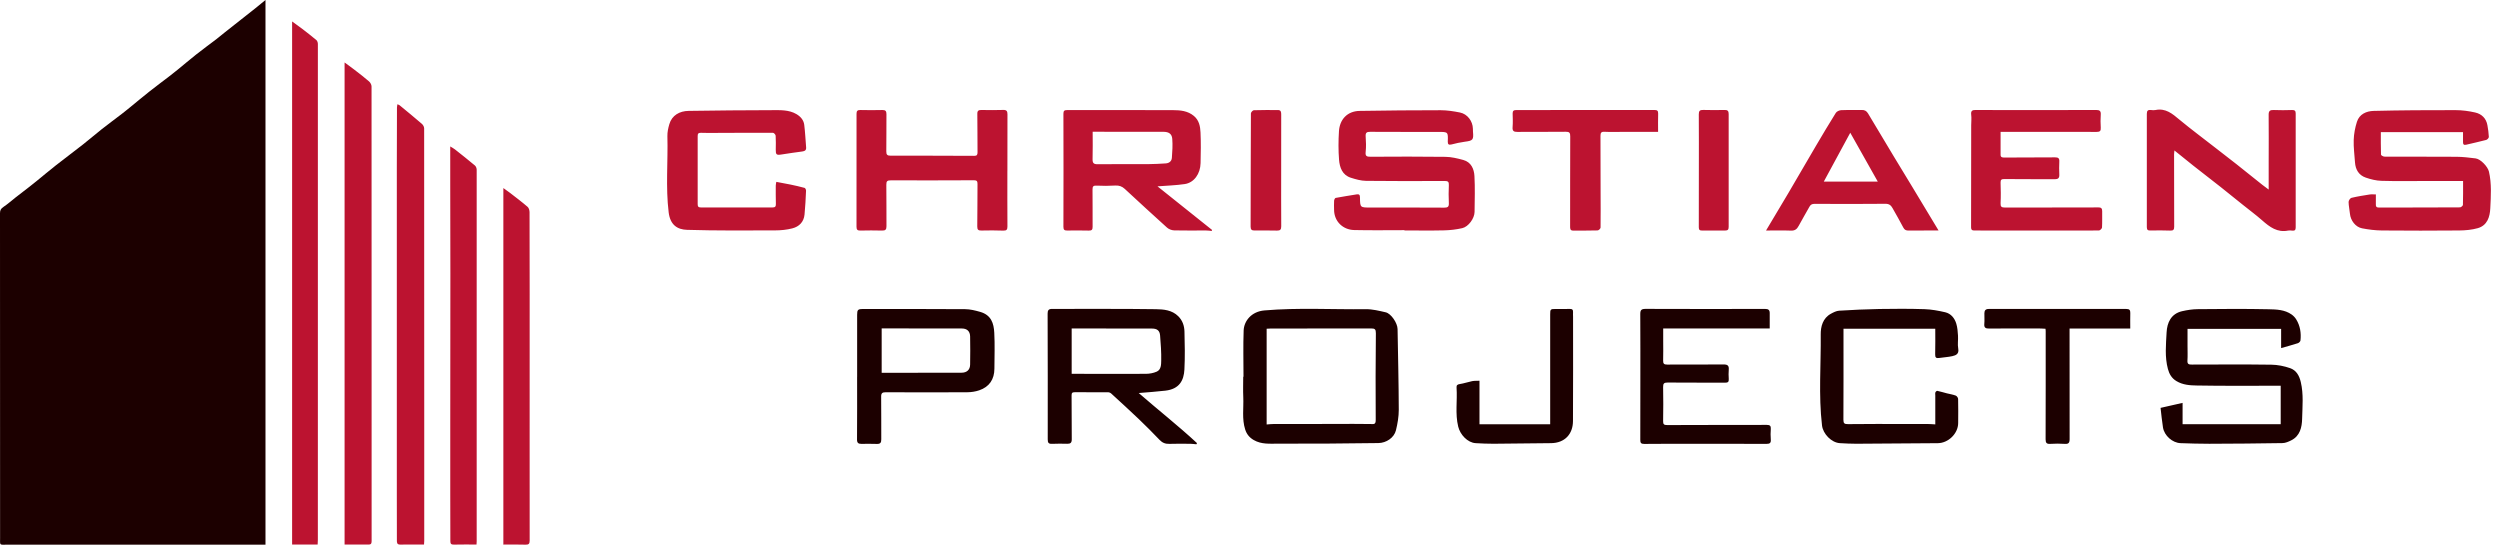 <svg width="257" height="56" viewBox="0 0 257 56" fill="none" xmlns="http://www.w3.org/2000/svg">
<g clip-path="url(#clip0_146_110)">
<path d="M27.292 55.994C26.831 55.994 26.441 55.994 26.047 55.994C17.609 55.994 9.17 56 0.734 55.994C-0.094 55.994 0.009 56.094 0.009 55.286C0.006 44.161 0.006 33.039 0 21.916C0 21.614 0.094 21.443 0.352 21.273C0.802 20.974 1.207 20.607 1.635 20.272C2.052 19.946 2.472 19.629 2.892 19.303C3.189 19.071 3.485 18.839 3.776 18.601C4.437 18.064 5.086 17.515 5.755 16.989C6.674 16.267 7.614 15.571 8.533 14.849C9.179 14.344 9.798 13.803 10.441 13.295C11.131 12.752 11.839 12.232 12.535 11.698C12.811 11.487 13.081 11.266 13.351 11.046C14.021 10.5 14.678 9.945 15.357 9.411C16.032 8.876 16.728 8.362 17.412 7.837C17.7 7.617 17.985 7.393 18.263 7.164C18.901 6.645 19.526 6.107 20.172 5.599C20.859 5.056 21.57 4.539 22.265 4.008C22.553 3.788 22.826 3.553 23.111 3.327C24.151 2.508 25.19 1.691 26.227 0.869C26.567 0.599 26.902 0.32 27.292 0V55.994ZM110.171 38.429C110.417 38.429 110.626 38.429 110.834 38.429C113.151 38.429 115.465 38.444 117.781 38.429C118.16 38.429 118.565 38.356 118.909 38.206C119.37 38.004 119.364 37.475 119.373 37.079C119.393 36.216 119.326 35.352 119.258 34.489C119.217 33.978 118.947 33.776 118.419 33.776C116.117 33.773 113.815 33.77 111.513 33.767C111.069 33.767 110.629 33.767 110.168 33.767V38.432L110.171 38.429ZM117.068 40.409C119.062 42.147 121.129 43.768 123.052 45.553C123.031 45.594 123.011 45.635 122.99 45.673C122.797 45.656 122.6 45.626 122.406 45.623C121.675 45.617 120.947 45.603 120.216 45.629C119.805 45.644 119.493 45.523 119.208 45.224C118.51 44.496 117.799 43.779 117.068 43.081C116.134 42.191 115.183 41.322 114.232 40.453C114.149 40.376 114.011 40.323 113.9 40.323C112.763 40.318 111.627 40.326 110.488 40.321C110.235 40.321 110.156 40.385 110.159 40.655C110.177 42.156 110.159 43.656 110.177 45.157C110.18 45.512 110.047 45.629 109.71 45.62C109.19 45.606 108.67 45.603 108.154 45.626C107.801 45.641 107.704 45.523 107.707 45.165C107.716 40.861 107.707 36.553 107.695 32.249C107.695 31.926 107.778 31.756 108.142 31.756C111.706 31.764 115.274 31.732 118.838 31.785C119.628 31.797 120.48 31.87 121.123 32.507C121.569 32.948 121.748 33.5 121.763 34.081C121.798 35.385 121.825 36.691 121.757 37.992C121.698 39.099 121.249 39.992 119.805 40.159C118.912 40.265 118.013 40.321 117.071 40.403M130.211 33.793V43.636C130.487 43.615 130.733 43.586 130.983 43.586C133.059 43.58 135.138 43.586 137.213 43.583C138.435 43.583 139.656 43.562 140.875 43.589C141.219 43.594 141.427 43.668 141.424 43.169C141.403 40.197 141.409 37.226 141.439 34.254C141.442 33.849 141.333 33.764 140.954 33.764C137.516 33.776 134.078 33.77 130.639 33.773C130.504 33.773 130.369 33.787 130.213 33.793M127.832 38.729C127.832 37.144 127.788 35.558 127.847 33.978C127.885 32.995 128.643 32.026 129.984 31.911C133.458 31.614 136.935 31.826 140.408 31.785C141.086 31.776 141.776 31.952 142.449 32.105C143.004 32.231 143.659 33.206 143.67 33.823C143.717 36.594 143.785 39.363 143.794 42.135C143.794 42.837 143.67 43.55 143.503 44.234C143.318 44.998 142.51 45.538 141.694 45.547C138.256 45.594 134.82 45.623 131.382 45.609C130.548 45.606 129.682 45.697 128.889 45.239C128.437 44.98 128.161 44.634 128.005 44.152C127.656 43.06 127.859 41.938 127.809 40.831C127.776 40.133 127.803 39.428 127.803 38.729C127.812 38.729 127.82 38.729 127.829 38.729M234.5 35.778V33.805H224.878C224.878 34.395 224.878 34.979 224.878 35.564C224.878 36.069 224.901 36.574 224.869 37.079C224.846 37.458 225.039 37.478 225.327 37.478C228.049 37.472 230.774 37.452 233.496 37.49C234.145 37.499 234.817 37.634 235.431 37.848C236.05 38.065 236.362 38.597 236.52 39.269C236.82 40.532 236.687 41.803 236.658 43.063C236.638 43.906 236.447 44.819 235.536 45.268C235.26 45.406 234.946 45.544 234.647 45.55C232.136 45.594 229.623 45.612 227.112 45.62C226.132 45.623 225.148 45.588 224.167 45.556C223.33 45.529 222.488 44.789 222.353 43.938C222.247 43.271 222.185 42.599 222.106 41.929C222.908 41.748 223.598 41.589 224.37 41.416V43.609H234.456V39.654C234.33 39.654 234.212 39.654 234.092 39.654C231.341 39.654 228.589 39.68 225.838 39.63C225.136 39.619 224.402 39.575 223.745 39.181C223.242 38.882 222.999 38.438 222.861 37.93C222.529 36.694 222.661 35.423 222.726 34.175C222.776 33.179 223.175 32.252 224.323 31.99C224.849 31.87 225.398 31.785 225.935 31.782C228.363 31.758 230.791 31.738 233.22 31.791C234.018 31.808 234.87 31.832 235.578 32.331C235.763 32.463 235.936 32.642 236.053 32.836C236.461 33.5 236.57 34.237 236.488 34.997C236.476 35.103 236.332 35.247 236.218 35.282C235.674 35.458 235.12 35.605 234.497 35.784M90.633 38.324C90.924 38.324 91.173 38.324 91.423 38.324C93.895 38.324 96.365 38.318 98.837 38.315C99.386 38.315 99.718 38.024 99.729 37.484C99.747 36.518 99.747 35.552 99.729 34.586C99.718 34.049 99.406 33.77 98.881 33.77C96.535 33.764 94.192 33.764 91.846 33.761C91.446 33.761 91.044 33.761 90.636 33.761V38.324H90.633ZM88.114 38.752C88.114 36.621 88.114 34.492 88.114 32.36C88.114 31.855 88.193 31.767 88.689 31.767C92.198 31.767 95.704 31.756 99.213 31.782C99.729 31.785 100.258 31.917 100.763 32.061C101.908 32.39 102.161 33.25 102.211 34.201C102.278 35.432 102.231 36.668 102.225 37.901C102.219 38.999 101.703 39.769 100.663 40.124C100.276 40.256 99.847 40.321 99.436 40.323C96.643 40.341 93.851 40.338 91.059 40.323C90.695 40.323 90.577 40.414 90.583 40.79C90.604 42.247 90.583 43.706 90.595 45.162C90.598 45.506 90.498 45.647 90.143 45.635C89.611 45.614 89.077 45.626 88.542 45.629C88.237 45.629 88.099 45.529 88.102 45.183C88.12 43.039 88.111 40.893 88.111 38.75M198.948 43.624C198.948 42.623 198.948 41.645 198.948 40.667C198.948 40.555 198.924 40.435 198.96 40.332C198.983 40.265 199.101 40.168 199.153 40.179C199.485 40.25 199.811 40.35 200.14 40.435C200.445 40.511 200.76 40.558 201.05 40.667C201.162 40.708 201.291 40.89 201.294 41.011C201.315 41.839 201.306 42.664 201.3 43.492C201.294 44.572 200.287 45.553 199.2 45.559C196.408 45.573 193.616 45.603 190.823 45.617C190.263 45.617 189.702 45.588 189.141 45.556C188.269 45.506 187.403 44.599 187.303 43.735C186.939 40.623 187.203 37.499 187.171 34.383C187.162 33.588 187.376 32.707 188.225 32.249C188.486 32.108 188.777 31.958 189.062 31.94C190.442 31.855 191.825 31.788 193.208 31.764C194.752 31.738 196.297 31.732 197.838 31.782C198.552 31.805 199.268 31.938 199.964 32.099C200.56 32.237 200.933 32.704 201.106 33.271C201.226 33.661 201.256 34.084 201.282 34.495C201.312 34.941 201.224 35.405 201.306 35.837C201.406 36.383 201.077 36.527 200.698 36.612C200.255 36.712 199.794 36.729 199.344 36.8C199.03 36.85 198.927 36.747 198.936 36.421C198.96 35.555 198.945 34.689 198.945 33.796H189.511C189.511 34.172 189.511 34.519 189.511 34.865C189.511 37.628 189.517 40.391 189.502 43.154C189.502 43.536 189.614 43.603 189.992 43.6C191.93 43.571 193.865 43.589 195.803 43.586C196.575 43.586 197.348 43.58 198.12 43.586C198.37 43.586 198.619 43.609 198.945 43.627M181.921 33.764H170.977C170.977 34.216 170.977 34.63 170.977 35.047C170.977 35.719 170.992 36.395 170.971 37.067C170.963 37.378 171.062 37.481 171.377 37.478C173.315 37.466 175.25 37.484 177.187 37.466C177.593 37.464 177.751 37.587 177.716 37.995C177.69 38.315 177.693 38.641 177.716 38.961C177.737 39.261 177.628 39.343 177.334 39.34C175.37 39.328 173.403 39.343 171.438 39.325C171.062 39.322 170.963 39.425 170.969 39.795C170.992 40.958 170.989 42.123 170.969 43.286C170.963 43.627 171.062 43.697 171.397 43.697C174.809 43.679 178.218 43.688 181.63 43.679C181.941 43.679 182.059 43.776 182.038 44.093C182.012 44.458 182.006 44.825 182.038 45.186C182.067 45.529 181.938 45.629 181.612 45.629C179.296 45.62 176.982 45.62 174.665 45.62C172.786 45.62 170.904 45.617 169.022 45.635C168.69 45.638 168.62 45.515 168.622 45.215C168.631 43.365 168.628 41.513 168.628 39.663C168.628 37.208 168.637 34.753 168.62 32.299C168.617 31.879 168.725 31.753 169.163 31.753C173.262 31.77 177.361 31.767 181.457 31.758C181.78 31.758 181.93 31.861 181.927 32.187C181.921 32.689 181.927 33.194 181.927 33.761M152.091 39.143V43.612H159.359V42.593C159.359 39.169 159.359 35.749 159.359 32.325C159.359 31.785 159.382 31.761 159.937 31.764C160.416 31.764 160.891 31.776 161.37 31.758C161.631 31.75 161.725 31.849 161.708 32.099C161.696 32.252 161.711 32.407 161.711 32.563C161.711 36.139 161.725 39.716 161.702 43.292C161.693 44.613 160.871 45.544 159.438 45.556C157.474 45.573 155.509 45.606 153.545 45.617C152.928 45.62 152.312 45.591 151.695 45.556C150.867 45.506 150.107 44.687 149.904 43.859C149.575 42.523 149.828 41.181 149.734 39.845C149.716 39.598 149.816 39.519 150.065 39.481C150.494 39.416 150.911 39.269 151.34 39.181C151.557 39.137 151.783 39.155 152.088 39.14M218.988 33.776H212.751V34.248C212.751 37.88 212.745 41.51 212.757 45.142C212.757 45.538 212.634 45.659 212.243 45.629C211.756 45.594 211.26 45.6 210.772 45.629C210.402 45.653 210.288 45.538 210.288 45.159C210.302 41.445 210.297 37.731 210.297 34.013C210.297 33.958 210.285 33.905 210.276 33.796C210.029 33.784 209.786 33.764 209.539 33.764C207.857 33.764 206.171 33.758 204.489 33.776C204.119 33.779 203.945 33.69 203.987 33.285C204.022 32.924 203.987 32.557 203.995 32.193C203.998 31.908 204.13 31.761 204.436 31.761C209.151 31.767 213.864 31.77 218.58 31.761C218.897 31.761 219.002 31.87 218.994 32.172C218.979 32.686 218.991 33.203 218.991 33.773" fill="#1C0000"/>
<path d="M32.651 55.977H30.029V2.205C30.378 2.461 30.704 2.687 31.015 2.925C31.526 3.315 32.034 3.708 32.525 4.122C32.622 4.205 32.677 4.387 32.677 4.522C32.68 16.361 32.677 28.203 32.677 40.041C32.677 45.189 32.677 50.339 32.675 55.486C32.675 55.636 32.663 55.789 32.654 55.977M35.423 55.979C36.274 55.979 37.088 55.977 37.901 55.979C38.186 55.979 38.203 55.815 38.203 55.592C38.2 46.434 38.2 37.276 38.2 28.117C38.2 21.708 38.206 15.298 38.195 8.888C38.195 8.712 38.074 8.489 37.939 8.371C37.466 7.957 36.961 7.578 36.465 7.194C36.145 6.944 35.813 6.709 35.423 6.422V55.979ZM43.589 55.982C43.597 55.827 43.612 55.715 43.612 55.606C43.612 51.707 43.612 47.808 43.612 43.909C43.612 33.67 43.612 23.428 43.603 13.19C43.603 13.034 43.489 12.834 43.365 12.729C42.614 12.08 41.847 11.454 41.081 10.823C41.031 10.782 40.964 10.767 40.855 10.717C40.834 10.855 40.808 10.961 40.808 11.064C40.799 13.125 40.793 15.186 40.793 17.247C40.793 28.411 40.793 39.578 40.793 50.741C40.793 52.341 40.796 53.939 40.799 55.539C40.799 55.777 40.799 55.988 41.14 55.982C41.938 55.971 42.737 55.979 43.589 55.979M48.985 55.982C48.994 55.844 49.003 55.75 49.003 55.657C49.003 48.994 49.003 42.329 49.003 35.666C49.003 29.591 49.009 23.519 49.003 17.444C49.003 17.297 48.929 17.107 48.824 17.015C48.151 16.449 47.461 15.906 46.771 15.36C46.639 15.254 46.484 15.177 46.284 15.054C46.284 16.378 46.284 17.623 46.284 18.865C46.287 21.948 46.299 25.034 46.299 28.117C46.299 33.306 46.29 38.494 46.287 43.679C46.287 46.02 46.287 48.36 46.287 50.7C46.287 52.341 46.296 53.983 46.296 55.624C46.296 55.886 46.372 55.994 46.663 55.985C47.42 55.965 48.178 55.977 48.988 55.977M51.745 55.982C52.532 55.982 53.272 55.965 54.012 55.991C54.347 56.003 54.45 55.906 54.45 55.571C54.441 52.259 54.444 48.95 54.447 45.641C54.447 40.505 54.447 35.373 54.45 30.237C54.45 27.433 54.45 24.626 54.438 21.822C54.438 21.634 54.373 21.382 54.241 21.267C53.66 20.765 53.043 20.304 52.435 19.831C52.224 19.667 52.004 19.517 51.745 19.332V55.982ZM253.207 18.607C251.903 18.607 250.655 18.607 249.407 18.607C247.877 18.607 246.345 18.636 244.818 18.589C244.275 18.575 243.717 18.437 243.2 18.258C242.484 18.011 242.143 17.435 242.093 16.687C242.043 15.92 241.935 15.154 241.961 14.39C241.981 13.762 242.102 13.119 242.293 12.52C242.545 11.73 243.268 11.422 244.002 11.401C246.806 11.331 249.613 11.319 252.42 11.322C253.095 11.322 253.785 11.413 254.446 11.563C255.118 11.716 255.585 12.165 255.708 12.884C255.776 13.278 255.838 13.677 255.852 14.076C255.855 14.179 255.697 14.352 255.582 14.385C254.904 14.567 254.214 14.711 253.533 14.875C253.289 14.934 253.192 14.851 253.198 14.605C253.207 14.273 253.198 13.938 253.198 13.58H244.75C244.75 14.364 244.742 15.133 244.768 15.9C244.768 15.973 245 16.102 245.126 16.102C247.599 16.114 250.068 16.099 252.537 16.117C253.192 16.123 253.847 16.202 254.496 16.284C255.013 16.349 255.747 17.136 255.864 17.644C256.152 18.889 256.064 20.154 256.002 21.408C255.961 22.286 255.703 23.176 254.707 23.458C254.102 23.628 253.445 23.687 252.81 23.692C250.159 23.716 247.505 23.716 244.85 23.692C244.175 23.687 243.491 23.599 242.824 23.472C242.146 23.343 241.641 22.671 241.573 21.966C241.535 21.564 241.441 21.164 241.435 20.762C241.435 20.615 241.597 20.372 241.726 20.339C242.343 20.19 242.974 20.093 243.602 19.993C243.79 19.963 243.987 19.987 244.239 19.987C244.239 20.345 244.248 20.677 244.237 21.006C244.228 21.232 244.295 21.338 244.545 21.335C247.325 21.329 250.103 21.335 252.884 21.317C252.992 21.317 253.189 21.153 253.189 21.062C253.213 20.266 253.204 19.467 253.204 18.607M144.378 23.654C144.378 23.654 144.378 23.678 144.378 23.69C145.74 23.69 147.103 23.713 148.462 23.681C149.082 23.666 149.713 23.593 150.318 23.455C150.958 23.308 151.578 22.448 151.586 21.787C151.598 20.554 151.642 19.315 151.572 18.087C151.531 17.365 151.234 16.669 150.43 16.446C149.833 16.282 149.211 16.132 148.6 16.123C146.031 16.088 143.462 16.099 140.896 16.114C140.514 16.114 140.338 16.067 140.39 15.615C140.449 15.089 140.426 14.549 140.39 14.018C140.364 13.63 140.505 13.548 140.866 13.551C143.198 13.565 145.526 13.56 147.857 13.56C148.864 13.56 148.867 13.56 148.832 14.552C148.823 14.846 148.935 14.919 149.22 14.849C149.66 14.737 150.107 14.631 150.559 14.573C151.422 14.461 151.498 14.388 151.422 13.527C151.413 13.43 151.416 13.331 151.413 13.234C151.401 12.459 150.852 11.719 150.086 11.566C149.434 11.437 148.765 11.331 148.104 11.331C145.326 11.331 142.549 11.354 139.771 11.401C138.485 11.422 137.719 12.3 137.645 13.486C137.583 14.464 137.578 15.453 137.654 16.428C137.719 17.218 137.986 17.987 138.858 18.269C139.366 18.431 139.906 18.586 140.432 18.592C143.127 18.625 145.823 18.616 148.518 18.604C148.859 18.604 148.956 18.695 148.941 19.03C148.914 19.646 148.909 20.266 148.941 20.88C148.961 21.264 148.82 21.349 148.462 21.346C145.937 21.332 143.409 21.332 140.884 21.335C139.827 21.335 139.818 21.343 139.806 20.313C139.806 20.063 139.747 19.937 139.474 19.981C138.749 20.102 138.024 20.21 137.305 20.345C137.234 20.36 137.152 20.53 137.146 20.633C137.125 20.941 137.14 21.25 137.143 21.558C137.149 22.791 138.08 23.622 139.204 23.648C140.928 23.69 142.657 23.66 144.381 23.66M112.326 13.545C112.573 13.545 112.766 13.545 112.963 13.545C115.18 13.545 117.397 13.545 119.614 13.551C120.148 13.551 120.471 13.759 120.509 14.276C120.559 14.925 120.518 15.586 120.468 16.235C120.442 16.578 120.183 16.778 119.834 16.798C119.247 16.834 118.659 16.869 118.072 16.872C116.331 16.881 114.593 16.857 112.851 16.883C112.411 16.889 112.305 16.751 112.317 16.334C112.346 15.427 112.326 14.517 112.326 13.542M118.994 19.156C119.972 19.08 120.894 19.056 121.798 18.921C122.744 18.78 123.398 17.87 123.419 16.766C123.443 15.715 123.463 14.661 123.413 13.61C123.384 12.993 123.272 12.373 122.735 11.921C122.095 11.387 121.328 11.325 120.568 11.322C116.945 11.305 113.324 11.322 109.701 11.316C109.407 11.316 109.319 11.396 109.319 11.701C109.331 15.571 109.331 19.444 109.319 23.314C109.319 23.625 109.422 23.701 109.704 23.698C110.447 23.687 111.193 23.687 111.935 23.704C112.232 23.713 112.323 23.61 112.32 23.317C112.308 22.039 112.332 20.762 112.311 19.488C112.305 19.138 112.414 19.068 112.746 19.083C113.377 19.112 114.011 19.115 114.64 19.074C115.039 19.047 115.347 19.159 115.632 19.423C117.074 20.756 118.513 22.089 119.972 23.399C120.157 23.566 120.459 23.678 120.712 23.684C121.792 23.713 122.873 23.69 123.953 23.692C124.159 23.692 124.364 23.725 124.567 23.742C124.579 23.707 124.591 23.672 124.599 23.637C122.723 22.139 120.847 20.639 118.985 19.153M223.536 15.471C224.229 16.029 224.843 16.534 225.465 17.024C226.408 17.767 227.362 18.498 228.304 19.241C229.074 19.846 229.831 20.466 230.595 21.079C231.25 21.605 231.925 22.104 232.553 22.656C233.325 23.334 234.109 23.933 235.231 23.701C235.366 23.675 235.513 23.692 235.651 23.71C235.909 23.739 235.997 23.634 235.997 23.375C235.992 19.476 235.992 15.574 235.997 11.675C235.997 11.41 235.915 11.302 235.63 11.31C234.999 11.331 234.365 11.337 233.737 11.31C233.355 11.296 233.211 11.401 233.217 11.807C233.234 13.419 233.223 15.034 233.22 16.646C233.22 17.57 233.22 18.498 233.22 19.488C232.982 19.309 232.768 19.159 232.565 18.997C231.681 18.293 230.8 17.582 229.914 16.881C229.212 16.326 228.504 15.782 227.797 15.236C227.165 14.749 226.534 14.267 225.906 13.777C225.28 13.287 224.646 12.805 224.038 12.294C223.325 11.695 222.626 11.093 221.586 11.31C221.44 11.34 221.275 11.331 221.125 11.31C220.82 11.272 220.694 11.372 220.694 11.698C220.703 15.583 220.703 19.47 220.694 23.355C220.694 23.654 220.82 23.701 221.075 23.695C221.748 23.684 222.423 23.675 223.096 23.704C223.427 23.719 223.507 23.602 223.507 23.296C223.495 20.812 223.498 18.331 223.495 15.847C223.495 15.753 223.513 15.662 223.53 15.468M79.807 18.689C79.787 18.824 79.748 18.953 79.748 19.083C79.748 19.714 79.742 20.345 79.76 20.977C79.766 21.229 79.681 21.326 79.422 21.326C76.965 21.32 74.51 21.317 72.052 21.326C71.788 21.326 71.721 21.229 71.721 20.979C71.727 18.651 71.724 16.323 71.721 13.994C71.721 13.759 71.776 13.642 72.058 13.653C72.645 13.68 73.239 13.665 73.826 13.662C75.705 13.656 77.587 13.642 79.466 13.653C79.56 13.653 79.731 13.841 79.737 13.95C79.766 14.426 79.757 14.904 79.748 15.38C79.74 15.894 79.822 15.964 80.318 15.885C81.031 15.771 81.748 15.668 82.461 15.574C82.72 15.539 82.893 15.456 82.87 15.157C82.808 14.382 82.77 13.601 82.676 12.831C82.614 12.338 82.3 11.98 81.868 11.727C81.09 11.275 80.221 11.325 79.378 11.325C76.516 11.325 73.653 11.36 70.793 11.399C69.865 11.41 69.072 11.854 68.808 12.764C68.693 13.16 68.597 13.586 68.608 13.994C68.679 16.607 68.42 19.227 68.74 21.84C68.899 23.123 69.63 23.599 70.631 23.628C73.647 23.719 76.665 23.692 79.684 23.684C80.277 23.684 80.885 23.622 81.457 23.475C82.153 23.296 82.632 22.815 82.705 22.063C82.787 21.247 82.823 20.424 82.861 19.605C82.867 19.508 82.787 19.335 82.714 19.315C82.235 19.183 81.751 19.077 81.266 18.974C80.808 18.877 80.347 18.798 79.804 18.695M103.561 17.55C103.561 15.615 103.555 13.68 103.567 11.742C103.567 11.419 103.47 11.293 103.13 11.302C102.387 11.325 101.641 11.322 100.898 11.307C100.601 11.302 100.463 11.375 100.469 11.707C100.487 13.025 100.478 14.344 100.49 15.662C100.49 15.903 100.431 16.023 100.161 16.02C97.298 16.008 94.435 16 91.57 16.006C91.22 16.006 91.106 15.914 91.112 15.559C91.132 14.282 91.112 13.008 91.126 11.73C91.126 11.428 91.035 11.305 90.715 11.31C89.958 11.328 89.2 11.328 88.442 11.31C88.143 11.302 88.052 11.41 88.052 11.701C88.058 15.571 88.058 19.444 88.049 23.314C88.049 23.604 88.14 23.71 88.437 23.701C89.18 23.684 89.925 23.681 90.668 23.701C91.02 23.713 91.132 23.602 91.129 23.249C91.115 21.834 91.138 20.416 91.115 19C91.109 18.622 91.211 18.537 91.584 18.539C94.433 18.551 97.284 18.542 100.132 18.531C100.419 18.531 100.487 18.633 100.487 18.904C100.472 20.363 100.487 21.819 100.463 23.279C100.458 23.625 100.578 23.707 100.904 23.698C101.647 23.678 102.393 23.681 103.135 23.707C103.473 23.719 103.567 23.607 103.564 23.276C103.549 21.367 103.558 19.461 103.558 17.553H103.561V17.55ZM205.666 13.554C207.075 13.554 208.42 13.554 209.765 13.554C211.688 13.554 213.612 13.548 215.535 13.56C215.864 13.56 215.981 13.466 215.958 13.128C215.928 12.682 215.928 12.229 215.958 11.783C215.981 11.41 215.849 11.305 215.479 11.305C212.895 11.319 210.314 11.313 207.73 11.313C206.2 11.313 204.671 11.319 203.141 11.305C202.783 11.302 202.586 11.357 202.639 11.789C202.683 12.147 202.642 12.517 202.639 12.881C202.639 16.372 202.639 19.864 202.627 23.355C202.627 23.663 202.762 23.695 203.009 23.695C207.26 23.695 211.515 23.707 215.767 23.695C215.878 23.695 216.081 23.502 216.087 23.39C216.119 22.832 216.096 22.268 216.104 21.708C216.11 21.417 215.99 21.314 215.699 21.32C214.927 21.335 214.155 21.329 213.382 21.329C210.954 21.329 208.526 21.323 206.098 21.335C205.748 21.335 205.643 21.244 205.66 20.88C205.695 20.181 205.684 19.476 205.66 18.777C205.651 18.469 205.757 18.404 206.051 18.407C207.777 18.425 209.504 18.413 211.23 18.425C211.571 18.425 211.715 18.305 211.697 17.952C211.677 17.506 211.674 17.054 211.697 16.607C211.718 16.264 211.58 16.173 211.254 16.176C209.513 16.19 207.774 16.188 206.033 16.196C205.828 16.196 205.66 16.167 205.66 15.914C205.66 15.145 205.66 14.379 205.66 13.548M190.207 13.645C191.179 15.371 192.089 16.986 193.034 18.666H187.488C188.398 16.986 189.285 15.348 190.207 13.645ZM181.551 23.698C182.449 23.698 183.286 23.675 184.117 23.707C184.522 23.722 184.728 23.552 184.904 23.22C185.256 22.556 185.65 21.913 186.008 21.256C186.131 21.032 186.278 20.956 186.539 20.956C188.968 20.968 191.396 20.977 193.824 20.95C194.203 20.947 194.391 21.106 194.547 21.385C194.922 22.051 195.307 22.718 195.662 23.396C195.786 23.634 195.944 23.704 196.194 23.701C197.022 23.69 197.85 23.692 198.678 23.692C198.863 23.692 199.045 23.692 199.283 23.692C198.364 22.166 197.483 20.701 196.596 19.235C195.968 18.196 195.333 17.159 194.705 16.12C193.812 14.634 192.923 13.149 192.033 11.66C191.883 11.413 191.69 11.293 191.378 11.305C190.677 11.328 189.975 11.293 189.273 11.325C189.079 11.334 188.815 11.454 188.721 11.607C188.025 12.717 187.356 13.847 186.689 14.978C185.735 16.599 184.795 18.231 183.841 19.852C183.095 21.12 182.332 22.383 181.548 23.698M170.452 13.557C170.452 12.884 170.437 12.282 170.458 11.683C170.466 11.384 170.361 11.305 170.07 11.307C165.34 11.316 160.607 11.319 155.876 11.313C155.603 11.313 155.495 11.399 155.5 11.672C155.512 12.136 155.533 12.599 155.495 13.06C155.462 13.457 155.603 13.565 155.985 13.56C157.641 13.545 159.3 13.568 160.956 13.545C161.338 13.539 161.423 13.653 161.42 14.018C161.405 17.104 161.414 20.19 161.408 23.276C161.408 23.511 161.411 23.704 161.713 23.704C162.556 23.704 163.399 23.71 164.239 23.687C164.344 23.684 164.535 23.502 164.538 23.399C164.556 22.151 164.544 20.903 164.541 19.655C164.541 17.761 164.541 15.867 164.529 13.976C164.529 13.653 164.603 13.527 164.955 13.548C165.557 13.58 166.162 13.557 166.767 13.557C167.974 13.557 169.177 13.557 170.452 13.557ZM131.705 17.538C131.705 15.618 131.705 13.698 131.708 11.777C131.708 11.528 131.693 11.313 131.376 11.313C130.548 11.313 129.72 11.302 128.892 11.331C128.784 11.334 128.593 11.545 128.593 11.66C128.572 15.541 128.575 19.423 128.563 23.308C128.563 23.616 128.69 23.695 128.966 23.695C129.738 23.69 130.51 23.687 131.279 23.704C131.611 23.713 131.711 23.593 131.711 23.261C131.696 21.355 131.705 19.447 131.705 17.541M174.642 17.479C174.642 19.441 174.648 21.405 174.636 23.367C174.636 23.643 174.742 23.701 174.982 23.698C175.769 23.692 176.553 23.69 177.34 23.698C177.61 23.701 177.707 23.607 177.707 23.328C177.701 19.459 177.701 15.588 177.707 11.719C177.707 11.407 177.599 11.296 177.287 11.305C176.559 11.319 175.828 11.325 175.097 11.302C174.745 11.29 174.633 11.404 174.636 11.757C174.651 13.662 174.642 15.571 174.642 17.477" fill="#BC1330"/>
</g>
<defs>
<clipPath id="clip0_146_110">
<rect width="256.067" height="56" fill="white"/>
</clipPath>
</defs>
</svg>
